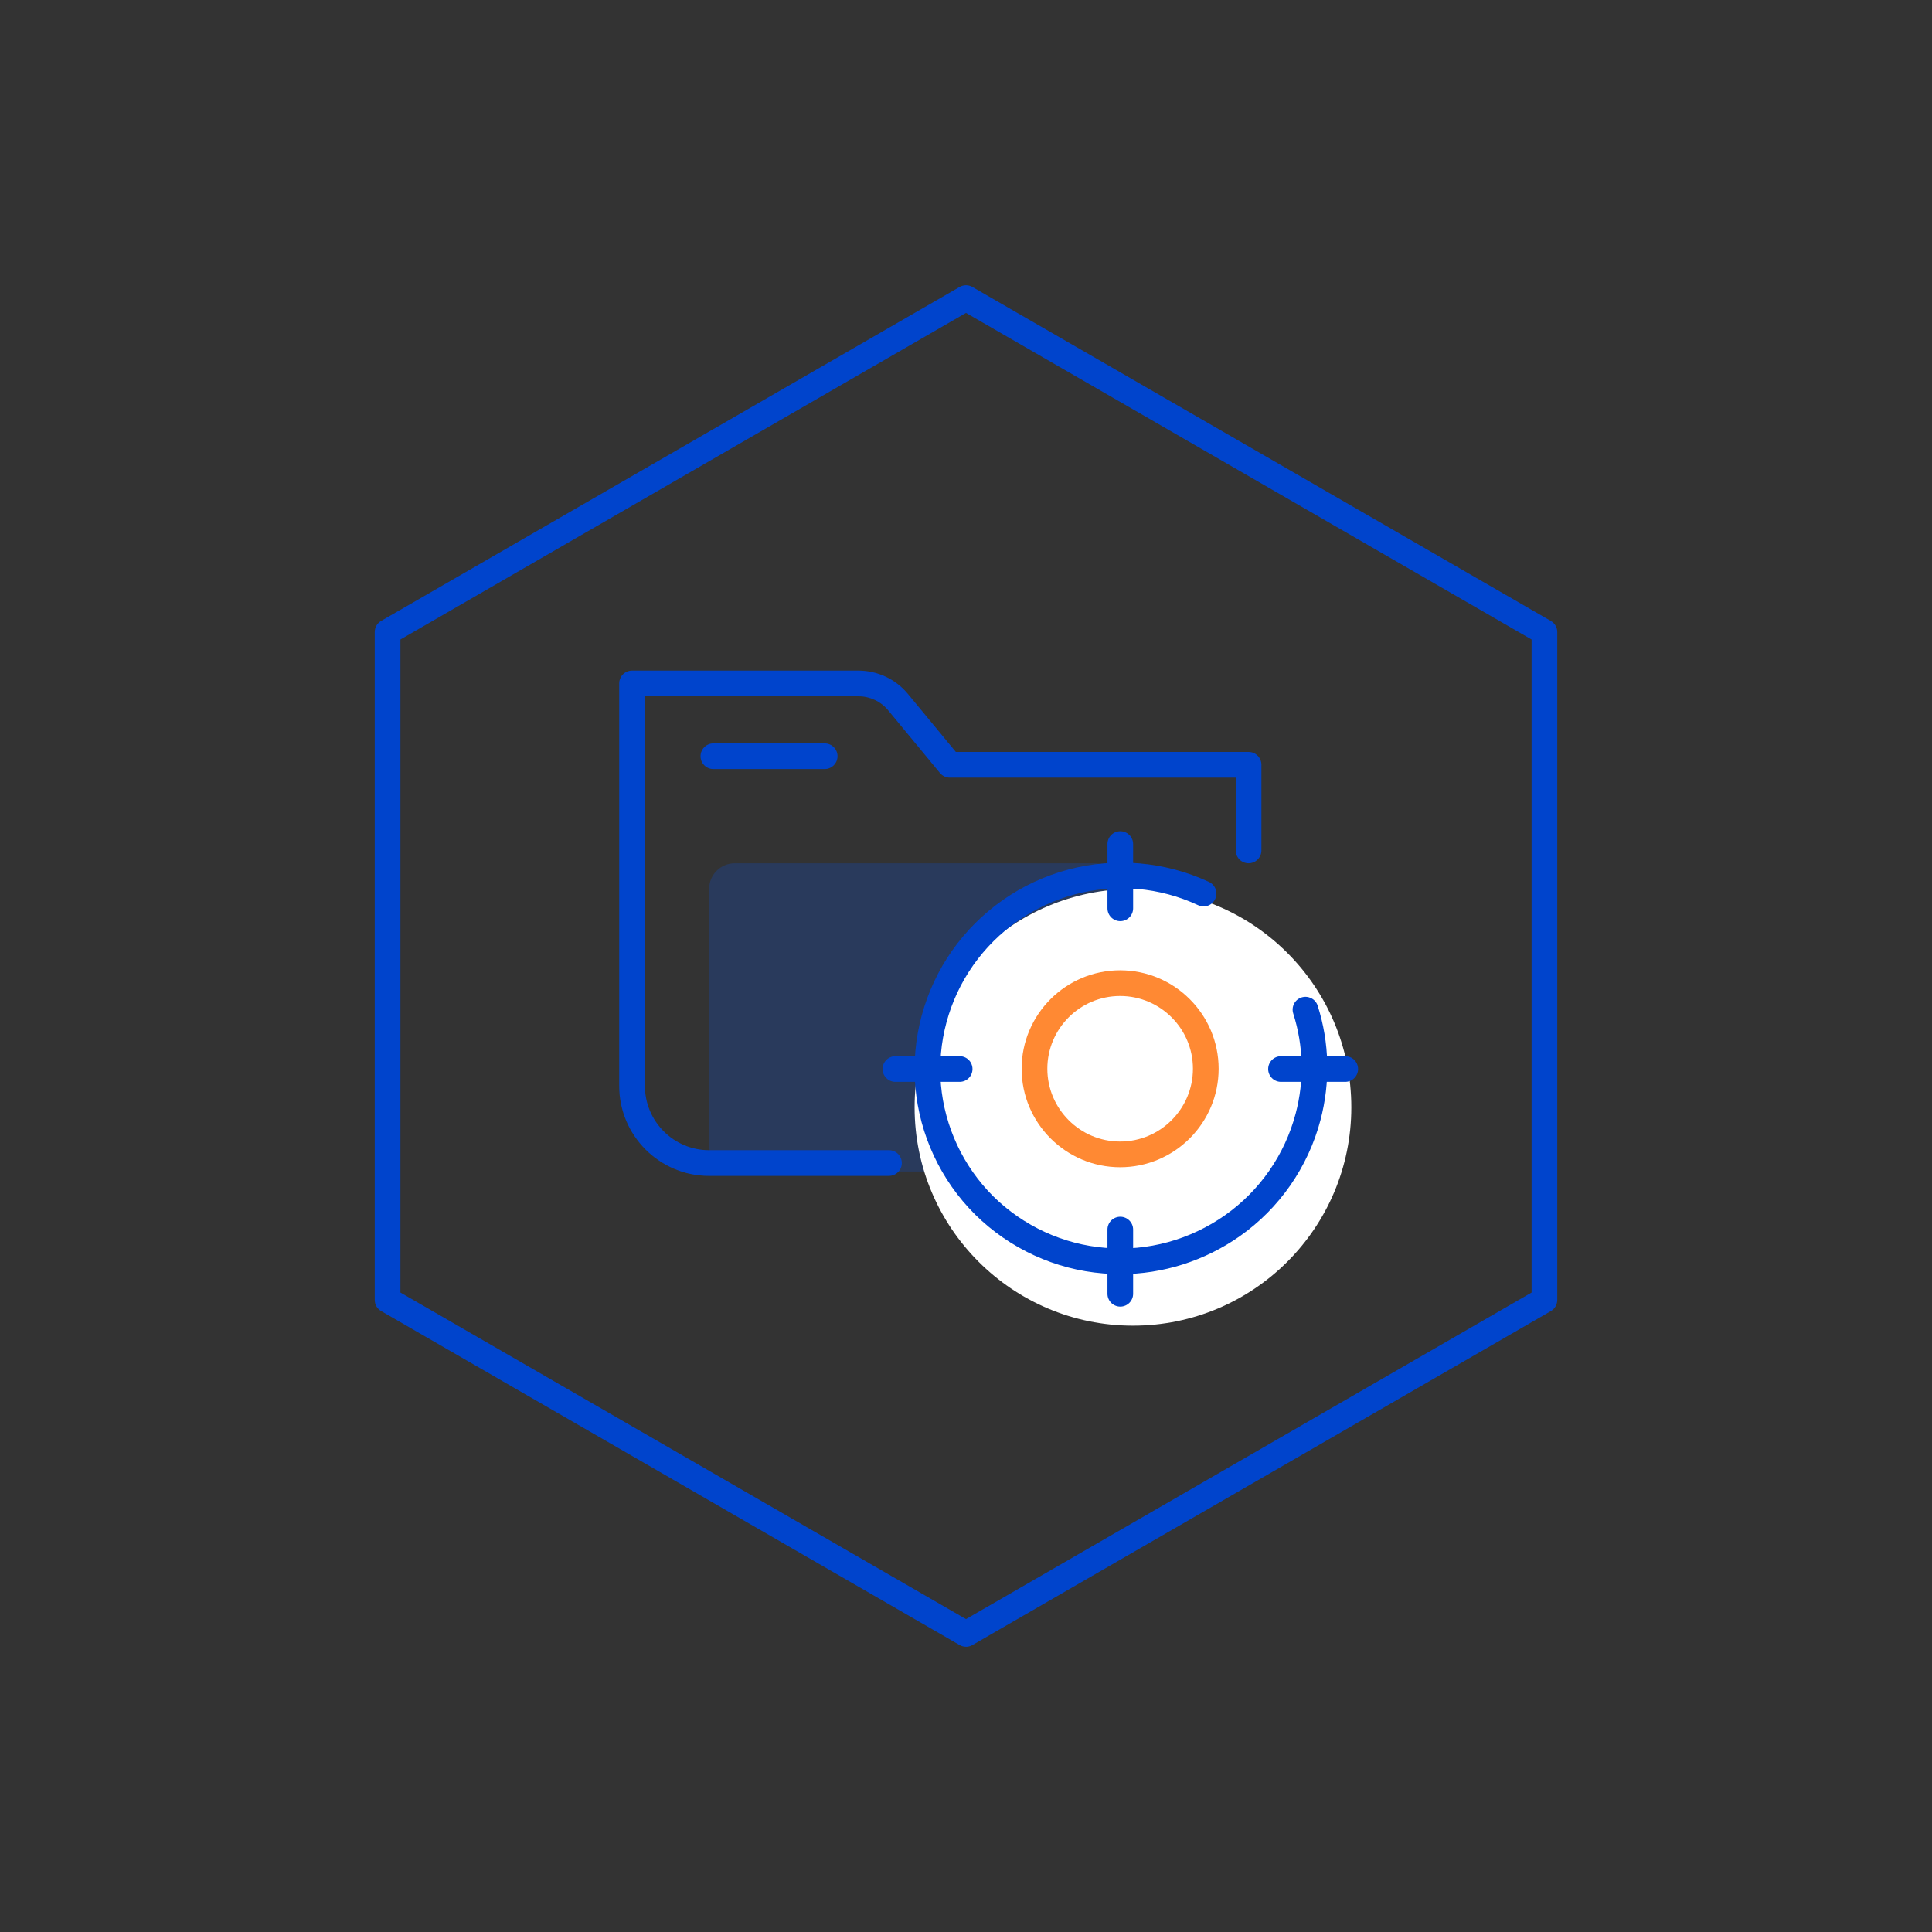 <?xml version="1.0" encoding="UTF-8"?><svg id="a" xmlns="http://www.w3.org/2000/svg" viewBox="0 0 500 500"><rect x="0" y="0" width="500" height="500" fill="#333333" stroke="none"/><defs><style>.b{fill:#05f;}.c{fill:#04c;}.d{fill:#fff;}.e{fill:#ff6b00;}.f{opacity:.2;}.g{opacity:.8;}</style></defs><g class="f"><rect class="b" x="183.52" y="223.41" width="106.37" height="79.78" rx="6.65" ry="6.65"/></g><circle class="d" cx="293.21" cy="286.57" r="56.51"/><path class="c" d="M230.06,304.32h-46.54c-12.83,0-23.27-10.44-23.27-23.27v-104.18c0-1.84,1.49-3.32,3.32-3.32h58.58c4.97,0,9.64,2.2,12.82,6.04l12.4,15.01h75.76c1.84,0,3.32,1.49,3.32,3.32v22.17c0,1.84-1.49,3.32-3.32,3.32s-3.32-1.49-3.32-3.32v-18.84h-74c-.99,0-1.93-.44-2.56-1.21l-13.4-16.22c-1.9-2.3-4.71-3.62-7.69-3.62h-55.25v100.85c0,9.17,7.46,16.62,16.62,16.62h46.54c1.84,0,3.32,1.49,3.32,3.32s-1.49,3.32-3.32,3.32Z"/><path class="c" d="M213.43,199.03h-28.81c-1.84,0-3.32-1.49-3.32-3.32s1.49-3.32,3.32-3.32h28.81c1.84,0,3.32,1.49,3.32,3.32s-1.49,3.32-3.32,3.32Z"/><path class="c" d="M250,426.18c-.57,0-1.15-.15-1.66-.45l-149.7-86.43c-1.03-.59-1.66-1.69-1.66-2.88V163.57c0-1.19,.63-2.29,1.66-2.88L248.34,74.27c1.03-.6,2.3-.6,3.32,0l149.7,86.43c1.03,.59,1.66,1.69,1.66,2.88v172.85c0,1.19-.63,2.29-1.66,2.88l-149.7,86.43c-.51,.3-1.09,.45-1.66,.45Zm-146.37-91.67l146.37,84.51,146.37-84.51V165.5L250,80.98,103.63,165.5v169.01Z"/><path class="c" d="M289.99,329.75c-1.48,0-2.96-.06-4.45-.19-12.43-.98-24.22-6.4-33.18-15.24-8.9-8.86-14.39-20.6-15.47-33.06-1.08-12.45,2.3-24.98,9.52-35.25,7.23-10.27,17.89-17.71,30.02-20.96,12.15-3.23,25.09-2.1,36.45,3.19,1.67,.78,2.38,2.75,1.61,4.42-.78,1.67-2.75,2.4-4.42,1.6-9.95-4.65-21.28-5.64-31.92-2.79-10.63,2.84-19.97,9.36-26.3,18.36-6.32,9-9.28,19.96-8.34,30.86,.95,10.89,5.76,21.17,13.54,28.91,7.83,7.73,18.15,12.47,29.04,13.34,10.9,.95,21.89-2.07,30.95-8.45,8.97-6.31,15.47-15.66,18.28-26.32,2.26-8.54,2.04-17.49-.63-25.87-.56-1.75,.41-3.62,2.16-4.17,1.73-.55,3.62,.41,4.17,2.16,3.05,9.58,3.29,19.81,.72,29.58-3.21,12.17-10.63,22.85-20.89,30.06-9.11,6.4-19.93,9.82-30.87,9.82Z"/><path class="c" d="M289.93,238.39c-1.84,0-3.32-1.49-3.32-3.32v-16.63c0-1.84,1.49-3.32,3.32-3.32s3.32,1.49,3.32,3.32v16.63c0,1.84-1.49,3.32-3.32,3.32Z"/><path class="c" d="M289.93,338.15c-1.84,0-3.32-1.49-3.32-3.32v-16.62c0-1.84,1.49-3.32,3.32-3.32s3.32,1.49,3.32,3.32v16.62c0,1.84-1.49,3.32-3.32,3.32Z"/><path class="c" d="M348.15,279.98h-16.63c-1.84,0-3.32-1.49-3.32-3.32s1.49-3.32,3.32-3.32h16.63c1.84,0,3.32,1.49,3.32,3.32s-1.49,3.32-3.32,3.32Z"/><path class="c" d="M248.36,279.98h-16.63c-1.84,0-3.32-1.49-3.32-3.32s1.49-3.32,3.32-3.32h16.63c1.84,0,3.32,1.49,3.32,3.32s-1.49,3.32-3.32,3.32Z"/><g class="g"><path class="e" d="M289.89,302.08c-14.05,0-25.49-11.43-25.49-25.49s11.43-25.48,25.49-25.48,25.49,11.43,25.49,25.48-11.43,25.49-25.49,25.49Zm0-44.32c-10.39,0-18.84,8.45-18.84,18.83s8.45,18.84,18.84,18.84,18.84-8.45,18.84-18.84-8.45-18.83-18.84-18.83Z"/></g></svg>
